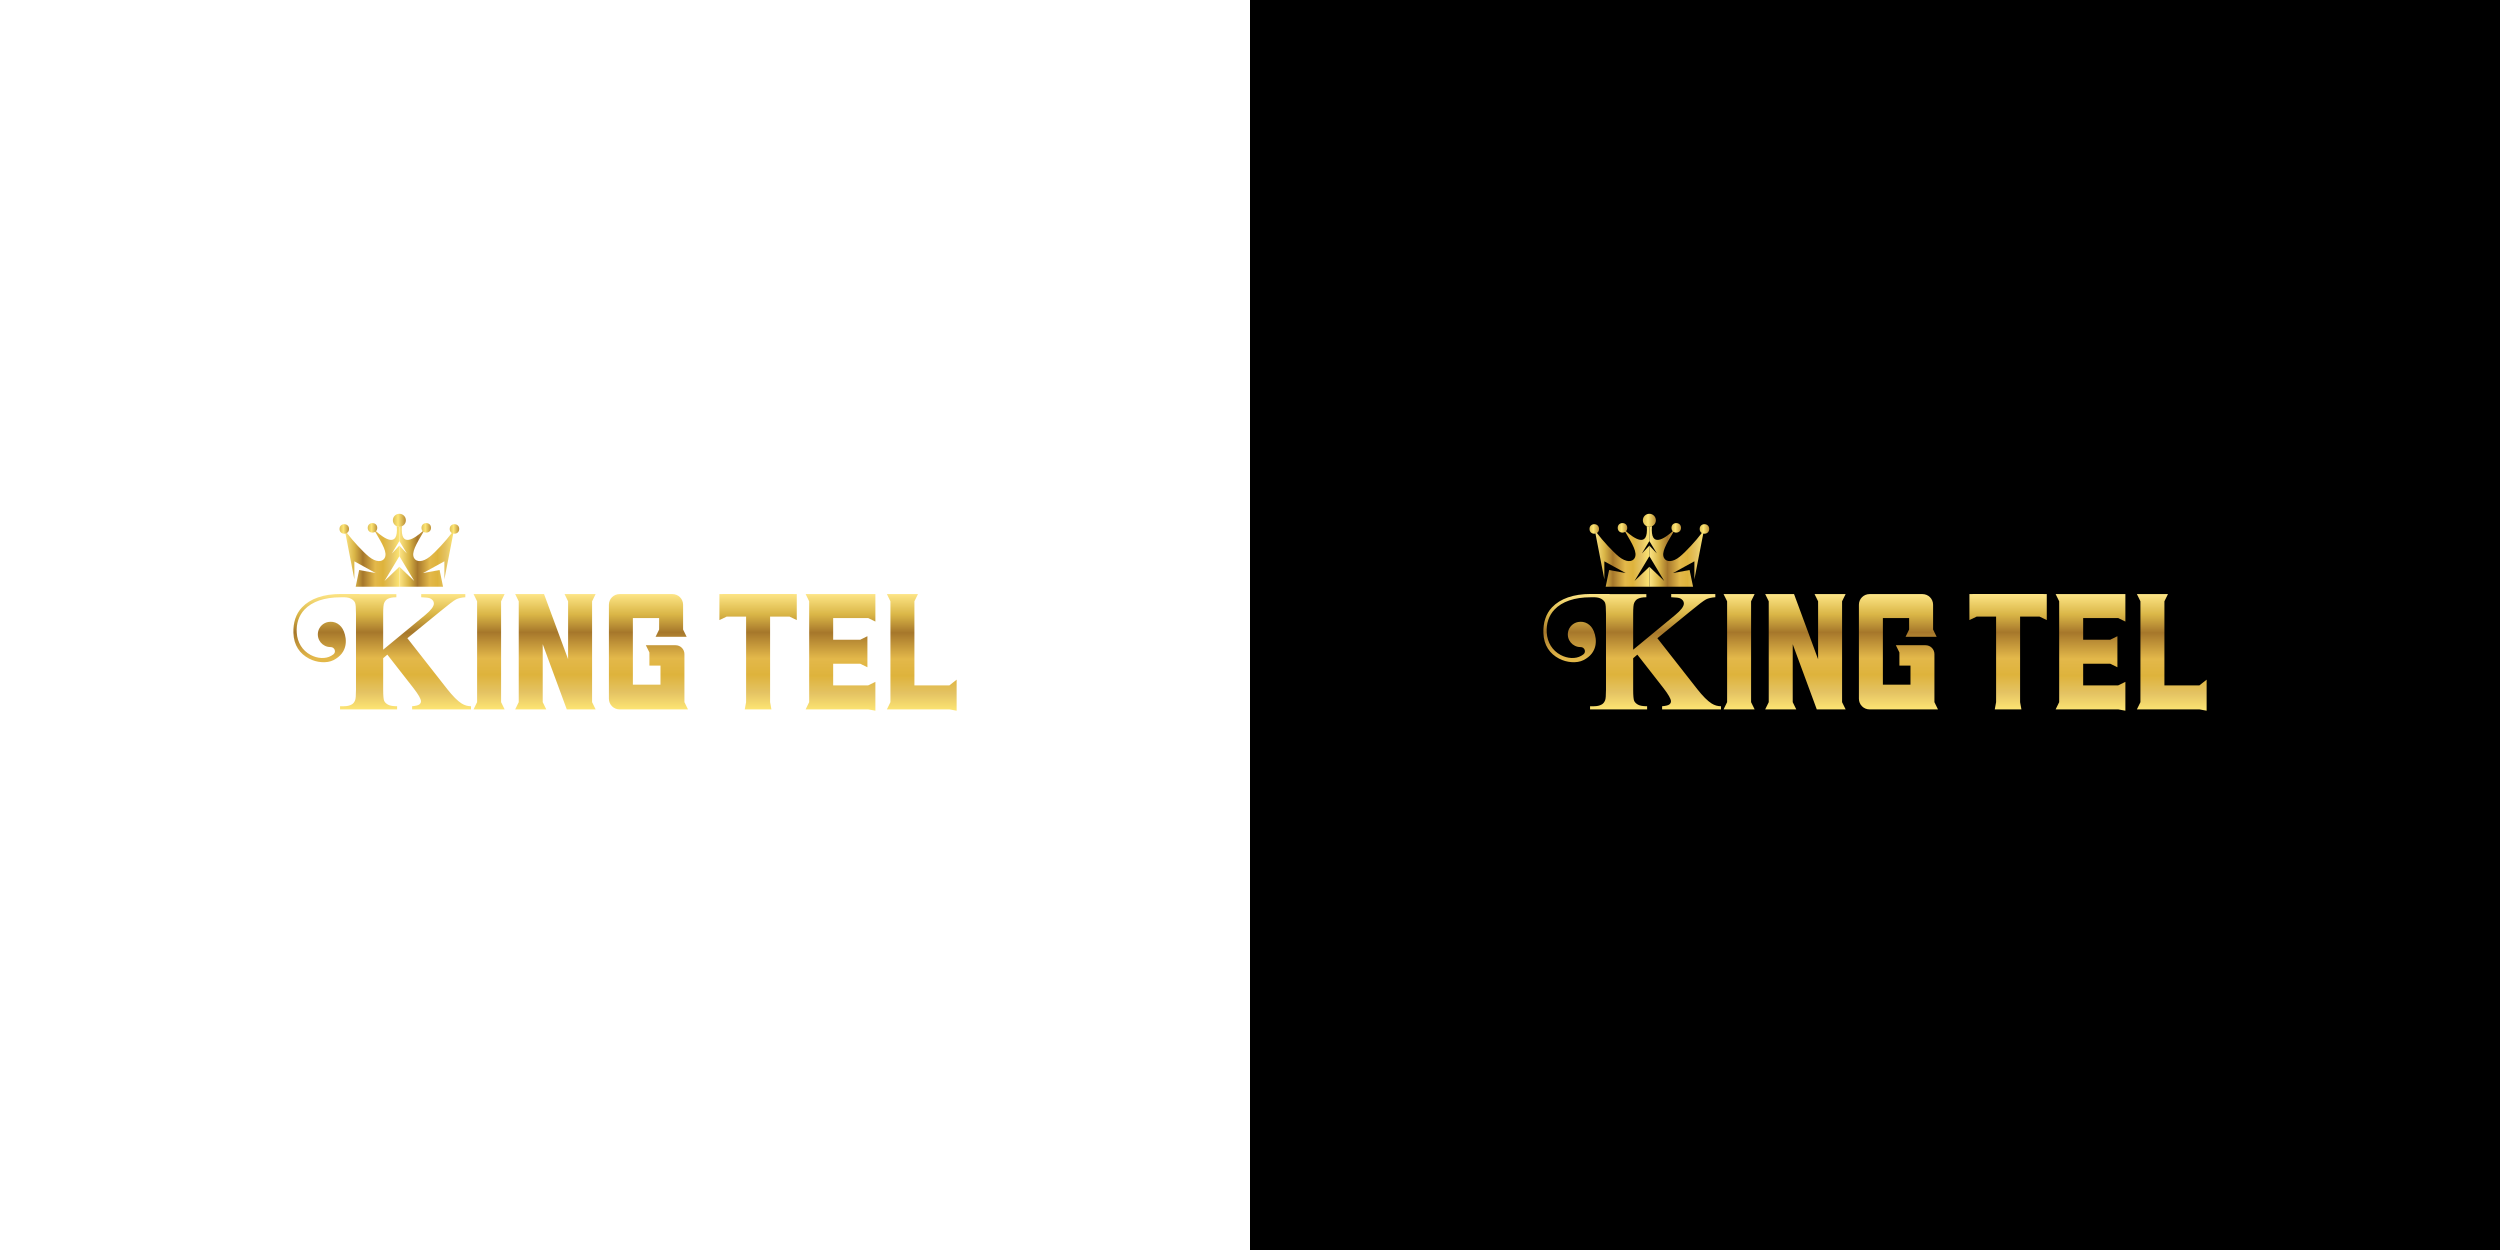 <svg xmlns="http://www.w3.org/2000/svg" xmlns:xlink="http://www.w3.org/1999/xlink" x="0px" y="0px" viewBox="0 0 1960 980" style="enable-background:new 0 0 1960 980;" xml:space="preserve"><rect x="0" y="0" width="1960" height="980" fill="#333333" stroke="none"/><style type="text/css">	.st0{fill:#991B1E;}	.st1{fill:#FFFFFF;}	.st2{fill:#FFCC02;}	.st3{fill:#991B1E;stroke:#FFCC02;stroke-width:10.21;stroke-miterlimit:10;}	.st4{fill:none;stroke:#FFFFFF;stroke-width:10.21;stroke-miterlimit:10;}	.st5{fill:#991B1E;stroke:#FFFFFF;stroke-width:10.21;stroke-miterlimit:10;}	.st6{fill:none;stroke:#991B1E;stroke-width:10.21;stroke-miterlimit:10;}	.st7{fill:#808184;}	.st8{fill:#FFFFFF;stroke:#991B1E;stroke-width:10.21;stroke-miterlimit:10;}	.st9{fill:url(#SVGID_1_);}	.st10{fill:url(#SVGID_00000004513197700859029800000001343907011389960850_);}	.st11{fill:url(#SVGID_00000093859842322700582880000009621705460632763581_);}	.st12{fill:url(#SVGID_00000109739940011258320180000001783016162644495532_);}	.st13{fill:url(#SVGID_00000071536016821006948450000000807349828499866780_);}	.st14{fill:url(#SVGID_00000041281061831068403870000012282699256413677731_);}	.st15{fill:url(#SVGID_00000092429718431185142990000003442014373328809346_);}	.st16{fill:url(#SVGID_00000047781695544740645340000000103380556827907460_);}	.st17{fill:url(#SVGID_00000052792377223647236660000008769020454011638455_);}	.st18{fill:url(#SVGID_00000151537611619688962440000006939000326147684993_);}	.st19{fill:url(#SVGID_00000169557881765079170510000016375753125833285305_);}	.st20{fill:url(#SVGID_00000016044626642951179720000012352303527511442831_);}	.st21{fill:url(#SVGID_00000033352035881386732160000012272289772012165300_);}	.st22{fill:url(#SVGID_00000142175808963071512270000003076480668352267398_);}	.st23{fill:url(#SVGID_00000173878510016036891100000002886889531026142602_);}	.st24{fill:url(#SVGID_00000027600125360042875130000011646500857658794924_);}	.st25{fill:url(#SVGID_00000095324707625138427260000004891485411878521785_);}	.st26{fill:url(#SVGID_00000063596527776386103640000012747706550325148841_);}	.st27{fill:url(#SVGID_00000114059771291843173380000016679602042504065717_);}	.st28{fill:url(#SVGID_00000154424347726981551020000010044400539170266043_);}	.st29{fill:url(#SVGID_00000071526359035871708670000004075749446740779185_);}	.st30{fill:url(#SVGID_00000172418121858941267000000005807709714398103952_);}	.st31{fill:url(#SVGID_00000133487389193431331150000004850270112331841966_);}	.st32{fill:url(#SVGID_00000040576571893023098740000002994721390704410773_);}	.st33{fill:url(#SVGID_00000101783137336395948120000004180094798001094065_);}	.st34{fill:url(#SVGID_00000134928183583622563610000005132832903789435304_);}	.st35{fill:url(#SVGID_00000171678934814831024990000005888009137545411224_);}	.st36{fill:url(#SVGID_00000049907629988813471710000002776852983560493742_);}	.st37{fill:url(#SVGID_00000105394744962389767620000013133827195150919827_);}	.st38{fill:url(#SVGID_00000096017380215313573470000010080689595579097533_);}	.st39{fill:url(#SVGID_00000084499862087254945210000007366371137176273306_);}	.st40{fill:url(#SVGID_00000095325383686423667580000013043089226930352053_);}	.st41{fill:#EC1C24;}	.st42{fill:#2E3191;}	.st43{fill:#7A7C7F;}	.st44{fill:url(#SVGID_00000123430864783301515640000010140221101479751312_);}	.st45{fill:url(#SVGID_00000000221888219915113790000015649044003518035635_);}	.st46{fill:url(#SVGID_00000155146449353980160050000015038478305457077931_);}	.st47{fill:url(#SVGID_00000096751660028655964530000002138911171340516799_);}	.st48{fill:#F0D710;}	.st49{fill:#231F20;}	.st50{clip-path:url(#SVGID_00000051354744486334190380000000314588598831174551_);fill:#FFFFFF;}	.st51{clip-path:url(#SVGID_00000051354744486334190380000000314588598831174551_);}	.st52{fill:none;stroke:#FFFFFF;stroke-width:18.886;stroke-miterlimit:10;}	.st53{clip-path:url(#SVGID_00000167396642317240207430000011290295220024034194_);fill:#F3D613;}	.st54{clip-path:url(#SVGID_00000167396642317240207430000011290295220024034194_);}	.st55{fill:none;stroke:#F3D613;stroke-width:18.886;stroke-miterlimit:10;}	.st56{fill:none;stroke:#0080C6;stroke-width:20;stroke-linecap:round;stroke-linejoin:round;stroke-miterlimit:10;}	.st57{fill:#A3CD39;}	.st58{fill:#0080C6;}	.st59{fill:#A2CC39;}	.st60{fill:none;stroke:#FFFFFF;stroke-width:20;stroke-linecap:round;stroke-linejoin:round;stroke-miterlimit:10;}	.st61{fill:#1F305F;}	.st62{fill:#D5D3D7;}	.st63{fill:#D5D3D7;stroke:#D5D3D7;stroke-width:0.294;stroke-miterlimit:10;}	.st64{fill:#B8E4FA;}	.st65{clip-path:url(#SVGID_00000015345332715835061890000001414555093118680452_);}	.st66{fill:#8FC2E9;}	.st67{fill:#416BB2;}	.st68{fill:#4480C1;}	.st69{fill:#426998;}	.st70{fill:#305597;}	.st71{fill:#2B4F82;}	.st72{fill:#2C437E;}	.st73{fill:#4774AC;}	.st74{fill:#283572;}	.st75{fill:#426899;}	.st76{fill:#415797;}	.st77{fill:#D5D6DA;}	.st78{fill:#5498D2;}	.st79{clip-path:url(#SVGID_00000032608180972420893320000001665981832984854660_);}</style><g id="Layer_2"></g><g id="Layer_1">	<g>		<g>			<rect class="st1" width="980" height="980"></rect>			<g>				<g>					<linearGradient id="SVGID_1_" gradientUnits="userSpaceOnUse" x1="383.45" y1="465.762" x2="383.45" y2="556.154">						<stop offset="0" style="stop-color:#FDE586"></stop>						<stop offset="0.176" style="stop-color:#DAB647"></stop>						<stop offset="0.332" style="stop-color:#A6772B"></stop>						<stop offset="0.556" style="stop-color:#E3B84A"></stop>						<stop offset="0.701" style="stop-color:#DEB33C"></stop>						<stop offset="0.852" style="stop-color:#E4C363"></stop>						<stop offset="1" style="stop-color:#FDE573"></stop>					</linearGradient>					<polygon class="st9" points="395.63,465.76 371.27,465.76 374.05,471.43 374.05,550.49 371.27,556.15 395.63,556.15       392.85,550.49 392.85,471.43      "></polygon>											<linearGradient id="SVGID_00000079450514116232719140000007389576602691794314_" gradientUnits="userSpaceOnUse" x1="508.388" y1="465.762" x2="508.388" y2="556.155">						<stop offset="0" style="stop-color:#FDE586"></stop>						<stop offset="0.176" style="stop-color:#DAB647"></stop>						<stop offset="0.332" style="stop-color:#A6772B"></stop>						<stop offset="0.556" style="stop-color:#E3B84A"></stop>						<stop offset="0.701" style="stop-color:#DEB33C"></stop>						<stop offset="0.852" style="stop-color:#E4C363"></stop>						<stop offset="1" style="stop-color:#FDE573"></stop>					</linearGradient>					<path style="fill:url(#SVGID_00000079450514116232719140000007389576602691794314_);" d="M536.59,550.49v-23.8v-13.89      c0-3.83-3.1-6.94-6.94-6.94h-0.68h-3.51h-7.64h-11.47l2.78,5.67v10.28h8.69v14.97h-21.65v-52.24h20.58v9.02l-2.78,5.67h3.85      h20.5l-2.78-5.67v-19.46c0-4.6-3.73-8.33-8.33-8.33h-9.4h-1.08h-20.58h-10.44c-4.6,0-8.33,3.73-8.33,8.33v10.44v63.3      c0,4.6,3.73,8.33,8.33,8.33h10.44h20.6l0,0h22.62l-2.78-5.67H536.59z"></path>											<linearGradient id="SVGID_00000096017208922875734210000007786729801315658916_" gradientUnits="userSpaceOnUse" x1="435.438" y1="465.762" x2="435.438" y2="556.154">						<stop offset="0" style="stop-color:#FDE586"></stop>						<stop offset="0.176" style="stop-color:#DAB647"></stop>						<stop offset="0.332" style="stop-color:#A6772B"></stop>						<stop offset="0.556" style="stop-color:#E3B84A"></stop>						<stop offset="0.701" style="stop-color:#DEB33C"></stop>						<stop offset="0.852" style="stop-color:#E4C363"></stop>						<stop offset="1" style="stop-color:#FDE573"></stop>					</linearGradient>					<polygon style="fill:url(#SVGID_00000096017208922875734210000007786729801315658916_);" points="466.97,465.76 442.61,465.76       445.39,471.43 445.39,516.83 426.53,465.76 403.91,465.76 406.69,471.43 406.69,550.49 403.91,556.15 428.27,556.15       425.49,550.49 425.49,505.04 444.35,556.15 466.97,556.15 464.19,550.49 464.19,471.43      "></polygon>											<linearGradient id="SVGID_00000178895935312883781350000010010916858711122101_" gradientUnits="userSpaceOnUse" x1="658.958" y1="465.732" x2="658.958" y2="557.195">						<stop offset="0" style="stop-color:#FDE586"></stop>						<stop offset="0.176" style="stop-color:#DAB647"></stop>						<stop offset="0.332" style="stop-color:#A6772B"></stop>						<stop offset="0.556" style="stop-color:#E3B84A"></stop>						<stop offset="0.701" style="stop-color:#DEB33C"></stop>						<stop offset="0.852" style="stop-color:#E4C363"></stop>						<stop offset="1" style="stop-color:#FDE573"></stop>					</linearGradient>					<polygon style="fill:url(#SVGID_00000178895935312883781350000010010916858711122101_);" points="650.5,465.73 650.5,465.76       631.62,465.76 634.39,471.43 634.39,550.49 631.62,556.15 650.5,556.15 654.24,556.15 680.63,556.15 686.3,557.19       686.3,534.57 680.63,537.35 653.2,537.35 653.2,520.36 674.39,520.36 680.05,523.14 680.05,498.78 674.39,501.56 653.2,501.56       653.2,484.54 680.63,484.54 686.3,487.31 686.3,465.76 680.63,465.73      "></polygon>											<linearGradient id="SVGID_00000091013104181509879620000014587934497341560489_" gradientUnits="userSpaceOnUse" x1="722.66" y1="465.762" x2="722.66" y2="557.195">						<stop offset="0" style="stop-color:#FDE586"></stop>						<stop offset="0.176" style="stop-color:#DAB647"></stop>						<stop offset="0.332" style="stop-color:#A6772B"></stop>						<stop offset="0.556" style="stop-color:#E3B84A"></stop>						<stop offset="0.701" style="stop-color:#DEB33C"></stop>						<stop offset="0.852" style="stop-color:#E4C363"></stop>						<stop offset="1" style="stop-color:#FDE573"></stop>					</linearGradient>					<polygon style="fill:url(#SVGID_00000091013104181509879620000014587934497341560489_);" points="744.33,537.35 716.9,537.35       716.9,471.43 719.68,465.76 695.32,465.76 698.1,471.43 698.1,550.49 695.32,556.15 714.2,556.15 717.94,556.15 744.33,556.15       750,557.19 750,532.84      "></polygon>											<linearGradient id="SVGID_00000017492534692218899690000003195389428749503400_" gradientUnits="userSpaceOnUse" x1="594.345" y1="465.674" x2="594.345" y2="556.154">						<stop offset="0" style="stop-color:#FDE586"></stop>						<stop offset="0.176" style="stop-color:#DAB647"></stop>						<stop offset="0.332" style="stop-color:#A6772B"></stop>						<stop offset="0.556" style="stop-color:#E3B84A"></stop>						<stop offset="0.701" style="stop-color:#DEB33C"></stop>						<stop offset="0.852" style="stop-color:#E4C363"></stop>						<stop offset="1" style="stop-color:#FDE573"></stop>					</linearGradient>					<polygon style="fill:url(#SVGID_00000017492534692218899690000003195389428749503400_);" points="569.68,465.67 564.02,465.76       564.02,486.14 569.68,483.43 584.94,483.43 584.94,550.49 583.9,556.15 604.79,556.15 603.75,550.49 603.75,483.43       619.01,483.43 624.67,486.14 624.67,465.76 619.01,465.67      "></polygon>											<linearGradient id="SVGID_00000101064111800535245190000002077180064987570104_" gradientUnits="userSpaceOnUse" x1="299.629" y1="465.665" x2="299.629" y2="556.154">						<stop offset="0" style="stop-color:#FDE586"></stop>						<stop offset="0.176" style="stop-color:#DAB647"></stop>						<stop offset="0.332" style="stop-color:#A6772B"></stop>						<stop offset="0.556" style="stop-color:#E3B84A"></stop>						<stop offset="0.701" style="stop-color:#DEB33C"></stop>						<stop offset="0.852" style="stop-color:#E4C363"></stop>						<stop offset="1" style="stop-color:#FDE573"></stop>					</linearGradient>					<path style="fill:url(#SVGID_00000101064111800535245190000002077180064987570104_);" d="M350.56,540.16l-31.19-39.8      l25.96-21.2c6.36-5.24,10.43-8.32,12.19-9.23c1.77-0.91,4.2-1.48,7.29-1.7v-2.47h-34.59v2.47c3.79,0.13,6.17,0.44,7.13,0.93      c1.87,0.98,2.81,2.31,2.81,4c0,2.27-2.29,5.29-6.87,9.07l-32.89,27.13v-28.13c0-4.58,0.26-7.42,0.79-8.53      c0.65-1.47,1.55-2.51,2.68-3.13c1.57-0.89,3.86-1.33,6.87-1.33v-2.47h-28.86v-0.1h-14.84c-13.35,0-23.82,3.64-30.29,10.52      c-4.89,5.2-6.96,12.11-6.72,19.99c0.3,9.83,5.06,16.38,12.32,20.19c5.91,3.11,13.79,3.86,19.11,1.16      c11.35-5.78,10.63-16.22,8.16-22.47c-2.26-5.71-7.19-8.4-12.48-7.39c-3.82,0.73-6.95,3.78-7.74,7.59      c-1.34,6.41,3.52,12.04,9.69,12.04c0.03,0,0.07,0,0.1,0c3.22-0.03,4.68,3.98,2.05,5.84c-0.5,0.36-1.05,0.71-1.63,1.04      c-4.31,2.5-10.65,2.21-16.13-0.72c-6.41-3.44-10.36-9.79-10.84-17.44c-0.45-7.14,1.64-13.38,6.02-18.05      c5.96-6.35,15.78-9.7,28.39-9.7h3.35c2.08,0.09,3.79,0.5,5.07,1.26c1.46,0.87,2.43,1.88,2.91,3.03      c0.48,1.16,0.72,4.05,0.72,8.67v59.46c0,4.53-0.24,7.33-0.72,8.4c-0.61,1.51-1.48,2.58-2.62,3.2c-1.57,0.93-3.64,1.4-6.21,1.4      h-2.94v2.47h44.73v-2.47c-3.27,0-5.65-0.41-7.13-1.23c-1.48-0.82-2.48-1.81-3.01-2.97c-0.52-1.16-0.79-4.09-0.79-8.8v-24.66      l3.27-2.8l20.34,26.06c4.01,5.16,6.02,8.67,6.02,10.53c0,0.98-0.43,1.8-1.28,2.47c-0.85,0.67-2.74,1.13-5.66,1.4v2.47h46.17      v-2.47c-2.57,0-5.01-0.71-7.32-2.13C358.75,549.55,354.96,545.75,350.56,540.16z"></path>				</g>				<g>											<linearGradient id="SVGID_00000004517364097801688130000000553312278652202381_" gradientUnits="userSpaceOnUse" x1="313.099" y1="436.206" x2="355.908" y2="436.206">						<stop offset="0" style="stop-color:#FDE586"></stop>						<stop offset="0.176" style="stop-color:#DAB647"></stop>						<stop offset="0.332" style="stop-color:#A6772B"></stop>						<stop offset="0.556" style="stop-color:#E3B84A"></stop>						<stop offset="0.701" style="stop-color:#DEB33C"></stop>						<stop offset="0.852" style="stop-color:#E4C363"></stop>						<stop offset="1" style="stop-color:#FDE573"></stop>					</linearGradient>					<path style="fill:url(#SVGID_00000004517364097801688130000000553312278652202381_);" d="M353.91,418.24      c-4.15,5.53-12.16,14.33-16.96,18.21c-5.59,4.49-10.39,4.27-12.21,1.23c-2.62-4.32,1.67-11.08,7.16-20.52      c0.69-1.23,1.51-2.29,2.22-3.28c-0.24,0.26-1.34,1.37-2.86,2.74c-5.71,5.1-17.68,13.88-16.11-4.2      c-0.38,0.16-0.76,0.28-1.18,0.35c-0.26,0.05-0.52,0.07-0.78,0.09h-0.09v11.31l0.31,0.5l5.48,9.09l0.1,0.17l-0.07-0.09      l-5.46-5.72l-0.36-0.4v8.31l11.64,19.41l-11.64-11.12v15.66h34.26l-2.72-13.1l-13.01,2.41l16.77-9.23v14.15l6.87-35.4      l0.64-3.26C355.91,415.56,355.15,416.59,353.91,418.24z"></path>											<linearGradient id="SVGID_00000178920701938655537070000011289952266492845187_" gradientUnits="userSpaceOnUse" x1="270.29" y1="436.206" x2="313.099" y2="436.206">						<stop offset="0" style="stop-color:#FDE586"></stop>						<stop offset="0.176" style="stop-color:#DAB647"></stop>						<stop offset="0.332" style="stop-color:#A6772B"></stop>						<stop offset="0.556" style="stop-color:#E3B84A"></stop>						<stop offset="0.701" style="stop-color:#DEB33C"></stop>						<stop offset="0.852" style="stop-color:#E4C363"></stop>						<stop offset="1" style="stop-color:#FDE573"></stop>					</linearGradient>					<path style="fill:url(#SVGID_00000178920701938655537070000011289952266492845187_);" d="M312.79,424.67l0.31-0.5v-11.31h-0.09      c-0.26-0.02-0.52-0.03-0.78-0.09c-0.42-0.07-0.8-0.19-1.18-0.35c1.56,18.07-10.41,9.3-16.11,4.2      c-1.53-1.37-2.62-2.48-2.86-2.74c0.71,0.99,1.53,2.05,2.22,3.28c5.5,9.44,9.78,16.2,7.16,20.52      c-1.82,3.04-6.63,3.26-12.21-1.23c-4.8-3.89-12.82-12.68-16.96-18.21c-1.23-1.65-1.99-2.67-1.99-2.67l0.64,3.26l6.87,35.4      v-14.15l16.77,9.23l-13.01-2.41l-2.72,13.1h34.26v-15.66l-11.64,11.12l11.64-19.41v-8.31l-0.36,0.4l-5.46,5.72l-0.07,0.09      l0.1-0.17L312.79,424.67z"></path>				</g>									<linearGradient id="SVGID_00000160172112180864614170000012196720356220980373_" gradientUnits="userSpaceOnUse" x1="307.197" y1="433.841" x2="307.304" y2="433.841">					<stop offset="0" style="stop-color:#FDE586"></stop>					<stop offset="0.176" style="stop-color:#DAB647"></stop>					<stop offset="0.332" style="stop-color:#A6772B"></stop>					<stop offset="0.556" style="stop-color:#E3B84A"></stop>					<stop offset="0.701" style="stop-color:#DEB33C"></stop>					<stop offset="0.852" style="stop-color:#E4C363"></stop>					<stop offset="1" style="stop-color:#FDE573"></stop>				</linearGradient>				<path style="fill:url(#SVGID_00000160172112180864614170000012196720356220980373_);" d="M307.2,433.93l0.08-0.08     c0.01-0.03,0.02-0.06,0.03-0.09L307.2,433.93z"></path>									<linearGradient id="SVGID_00000056400299020828905750000007278823937996263314_" gradientUnits="userSpaceOnUse" x1="318.894" y1="433.841" x2="319.001" y2="433.841">					<stop offset="0" style="stop-color:#FDE586"></stop>					<stop offset="0.176" style="stop-color:#DAB647"></stop>					<stop offset="0.332" style="stop-color:#A6772B"></stop>					<stop offset="0.556" style="stop-color:#E3B84A"></stop>					<stop offset="0.701" style="stop-color:#DEB33C"></stop>					<stop offset="0.852" style="stop-color:#E4C363"></stop>					<stop offset="1" style="stop-color:#FDE573"></stop>				</linearGradient>				<path style="fill:url(#SVGID_00000056400299020828905750000007278823937996263314_);" d="M319,433.93l-0.11-0.18     c0.01,0.03,0.02,0.06,0.03,0.09L319,433.93z"></path>				<g>											<linearGradient id="SVGID_00000041998609525154777140000004590212023879017880_" gradientUnits="userSpaceOnUse" x1="308.093" y1="407.902" x2="317.876" y2="407.902">						<stop offset="0" style="stop-color:#DEBF58"></stop>						<stop offset="0.408" style="stop-color:#FDE573"></stop>						<stop offset="1" style="stop-color:#BC9139"></stop>					</linearGradient>					<circle style="fill:url(#SVGID_00000041998609525154777140000004590212023879017880_);" cx="313.1" cy="407.9" r="5.1"></circle>											<linearGradient id="SVGID_00000088840112635073838670000006718548920157640624_" gradientUnits="userSpaceOnUse" x1="330.444" y1="413.828" x2="337.921" y2="413.828">						<stop offset="0" style="stop-color:#DEBF58"></stop>						<stop offset="0.408" style="stop-color:#FDE573"></stop>						<stop offset="1" style="stop-color:#BC9139"></stop>					</linearGradient>					<circle style="fill:url(#SVGID_00000088840112635073838670000006718548920157640624_);" cx="334.18" cy="413.83" r="3.74"></circle>											<linearGradient id="SVGID_00000046303631483898580350000002696894118912802450_" gradientUnits="userSpaceOnUse" x1="288.278" y1="413.828" x2="295.754" y2="413.828">						<stop offset="0" style="stop-color:#DEBF58"></stop>						<stop offset="0.408" style="stop-color:#FDE573"></stop>						<stop offset="1" style="stop-color:#BC9139"></stop>					</linearGradient>					<circle style="fill:url(#SVGID_00000046303631483898580350000002696894118912802450_);" cx="292.02" cy="413.83" r="3.74"></circle>											<linearGradient id="SVGID_00000117642275607850669230000006392805074115332487_" gradientUnits="userSpaceOnUse" x1="266.171" y1="414.696" x2="273.647" y2="414.696">						<stop offset="0" style="stop-color:#DEBF58"></stop>						<stop offset="0.408" style="stop-color:#FDE573"></stop>						<stop offset="1" style="stop-color:#BC9139"></stop>					</linearGradient>					<circle style="fill:url(#SVGID_00000117642275607850669230000006392805074115332487_);" cx="269.91" cy="414.7" r="3.74"></circle>											<linearGradient id="SVGID_00000075868624731935055910000015424551066104624032_" gradientUnits="userSpaceOnUse" x1="352.551" y1="414.696" x2="360.027" y2="414.696">						<stop offset="0" style="stop-color:#DEBF58"></stop>						<stop offset="0.408" style="stop-color:#FDE573"></stop>						<stop offset="1" style="stop-color:#BC9139"></stop>					</linearGradient>					<circle style="fill:url(#SVGID_00000075868624731935055910000015424551066104624032_);" cx="356.29" cy="414.7" r="3.74"></circle>				</g>			</g>		</g>		<g>			<rect x="980" width="980" height="980"></rect>			<g>				<g>											<linearGradient id="SVGID_00000120557392065471957540000014089531603162540194_" gradientUnits="userSpaceOnUse" x1="1363.449" y1="465.762" x2="1363.449" y2="556.154">						<stop offset="0" style="stop-color:#FDE586"></stop>						<stop offset="0.176" style="stop-color:#DAB647"></stop>						<stop offset="0.332" style="stop-color:#A6772B"></stop>						<stop offset="0.556" style="stop-color:#E3B84A"></stop>						<stop offset="0.701" style="stop-color:#DEB33C"></stop>						<stop offset="0.852" style="stop-color:#E4C363"></stop>						<stop offset="1" style="stop-color:#FDE573"></stop>					</linearGradient>					<polygon style="fill:url(#SVGID_00000120557392065471957540000014089531603162540194_);" points="1375.63,465.76       1351.27,465.76 1354.05,471.43 1354.05,550.49 1351.27,556.15 1375.63,556.15 1372.85,550.49 1372.85,471.43      "></polygon>											<linearGradient id="SVGID_00000083784532337712777940000003026582992877556409_" gradientUnits="userSpaceOnUse" x1="1488.388" y1="465.762" x2="1488.388" y2="556.155">						<stop offset="0" style="stop-color:#FDE586"></stop>						<stop offset="0.176" style="stop-color:#DAB647"></stop>						<stop offset="0.332" style="stop-color:#A6772B"></stop>						<stop offset="0.556" style="stop-color:#E3B84A"></stop>						<stop offset="0.701" style="stop-color:#DEB33C"></stop>						<stop offset="0.852" style="stop-color:#E4C363"></stop>						<stop offset="1" style="stop-color:#FDE573"></stop>					</linearGradient>					<path style="fill:url(#SVGID_00000083784532337712777940000003026582992877556409_);" d="M1516.59,550.49v-23.8v-13.89      c0-3.83-3.1-6.94-6.94-6.94h-0.68h-3.51h-7.64h-11.47l2.78,5.67v10.28h8.69v14.97h-21.65v-52.24h20.58v9.02l-2.78,5.67h3.85      h20.5l-2.78-5.67v-19.46c0-4.6-3.73-8.33-8.33-8.33h-9.4h-1.08h-20.58h-10.44c-4.6,0-8.33,3.73-8.33,8.33v10.44v63.3      c0,4.6,3.73,8.33,8.33,8.33h10.44h20.6l0,0h22.62l-2.78-5.67H1516.59z"></path>											<linearGradient id="SVGID_00000024701701715669285770000007195886832767029402_" gradientUnits="userSpaceOnUse" x1="1415.438" y1="465.762" x2="1415.438" y2="556.154">						<stop offset="0" style="stop-color:#FDE586"></stop>						<stop offset="0.176" style="stop-color:#DAB647"></stop>						<stop offset="0.332" style="stop-color:#A6772B"></stop>						<stop offset="0.556" style="stop-color:#E3B84A"></stop>						<stop offset="0.701" style="stop-color:#DEB33C"></stop>						<stop offset="0.852" style="stop-color:#E4C363"></stop>						<stop offset="1" style="stop-color:#FDE573"></stop>					</linearGradient>					<polygon style="fill:url(#SVGID_00000024701701715669285770000007195886832767029402_);" points="1446.97,465.76       1422.61,465.76 1425.39,471.43 1425.39,516.83 1406.53,465.76 1383.91,465.76 1386.69,471.43 1386.69,550.49 1383.91,556.15       1408.27,556.15 1405.49,550.49 1405.49,505.04 1424.35,556.15 1446.97,556.15 1444.19,550.49 1444.19,471.43      "></polygon>											<linearGradient id="SVGID_00000156554253116456257320000008153933010115166384_" gradientUnits="userSpaceOnUse" x1="1638.958" y1="465.732" x2="1638.958" y2="557.195">						<stop offset="0" style="stop-color:#FDE586"></stop>						<stop offset="0.176" style="stop-color:#DAB647"></stop>						<stop offset="0.332" style="stop-color:#A6772B"></stop>						<stop offset="0.556" style="stop-color:#E3B84A"></stop>						<stop offset="0.701" style="stop-color:#DEB33C"></stop>						<stop offset="0.852" style="stop-color:#E4C363"></stop>						<stop offset="1" style="stop-color:#FDE573"></stop>					</linearGradient>					<polygon style="fill:url(#SVGID_00000156554253116456257320000008153933010115166384_);" points="1630.5,465.73 1630.5,465.76       1611.62,465.76 1614.39,471.43 1614.39,550.49 1611.62,556.15 1630.5,556.15 1634.24,556.15 1660.63,556.15 1666.3,557.19       1666.3,534.57 1660.63,537.35 1633.2,537.35 1633.2,520.36 1654.39,520.36 1660.05,523.14 1660.05,498.78 1654.39,501.56       1633.2,501.56 1633.2,484.54 1660.63,484.54 1666.3,487.31 1666.3,465.76 1660.63,465.73      "></polygon>											<linearGradient id="SVGID_00000052094925164204191700000017615169712135360674_" gradientUnits="userSpaceOnUse" x1="1702.66" y1="465.762" x2="1702.66" y2="557.195">						<stop offset="0" style="stop-color:#FDE586"></stop>						<stop offset="0.176" style="stop-color:#DAB647"></stop>						<stop offset="0.332" style="stop-color:#A6772B"></stop>						<stop offset="0.556" style="stop-color:#E3B84A"></stop>						<stop offset="0.701" style="stop-color:#DEB33C"></stop>						<stop offset="0.852" style="stop-color:#E4C363"></stop>						<stop offset="1" style="stop-color:#FDE573"></stop>					</linearGradient>					<polygon style="fill:url(#SVGID_00000052094925164204191700000017615169712135360674_);" points="1724.33,537.35       1696.9,537.35 1696.9,471.43 1699.68,465.76 1675.32,465.76 1678.1,471.43 1678.1,550.49 1675.32,556.15 1694.2,556.15       1697.94,556.15 1724.33,556.15 1730,557.19 1730,532.84      "></polygon>											<linearGradient id="SVGID_00000014610439542241147550000004885467182460501660_" gradientUnits="userSpaceOnUse" x1="1574.345" y1="465.674" x2="1574.345" y2="556.154">						<stop offset="0" style="stop-color:#FDE586"></stop>						<stop offset="0.176" style="stop-color:#DAB647"></stop>						<stop offset="0.332" style="stop-color:#A6772B"></stop>						<stop offset="0.556" style="stop-color:#E3B84A"></stop>						<stop offset="0.701" style="stop-color:#DEB33C"></stop>						<stop offset="0.852" style="stop-color:#E4C363"></stop>						<stop offset="1" style="stop-color:#FDE573"></stop>					</linearGradient>					<polygon style="fill:url(#SVGID_00000014610439542241147550000004885467182460501660_);" points="1549.68,465.67       1544.02,465.76 1544.02,486.14 1549.68,483.43 1564.94,483.43 1564.94,550.49 1563.9,556.15 1584.79,556.15 1583.75,550.49       1583.75,483.43 1599.01,483.43 1604.67,486.14 1604.67,465.76 1599.01,465.67      "></polygon>											<linearGradient id="SVGID_00000168831022104473064240000004113624679915552393_" gradientUnits="userSpaceOnUse" x1="1279.629" y1="465.665" x2="1279.629" y2="556.154">						<stop offset="0" style="stop-color:#FDE586"></stop>						<stop offset="0.176" style="stop-color:#DAB647"></stop>						<stop offset="0.332" style="stop-color:#A6772B"></stop>						<stop offset="0.556" style="stop-color:#E3B84A"></stop>						<stop offset="0.701" style="stop-color:#DEB33C"></stop>						<stop offset="0.852" style="stop-color:#E4C363"></stop>						<stop offset="1" style="stop-color:#FDE573"></stop>					</linearGradient>					<path style="fill:url(#SVGID_00000168831022104473064240000004113624679915552393_);" d="M1330.56,540.16l-31.19-39.8      l25.96-21.2c6.36-5.24,10.43-8.32,12.19-9.23c1.77-0.91,4.2-1.48,7.29-1.7v-2.47h-34.59v2.47c3.79,0.13,6.17,0.44,7.13,0.93      c1.87,0.98,2.81,2.31,2.81,4c0,2.27-2.29,5.29-6.87,9.07l-32.89,27.13v-28.13c0-4.58,0.26-7.42,0.79-8.53      c0.65-1.47,1.55-2.51,2.68-3.13c1.57-0.89,3.86-1.33,6.87-1.33v-2.47h-28.86v-0.1h-14.84c-13.35,0-23.82,3.64-30.29,10.52      c-4.89,5.2-6.96,12.11-6.72,19.99c0.3,9.83,5.06,16.38,12.32,20.19c5.91,3.11,13.79,3.86,19.11,1.16      c11.35-5.78,10.63-16.22,8.16-22.47c-2.26-5.71-7.19-8.4-12.48-7.39c-3.83,0.73-6.95,3.78-7.74,7.59      c-1.34,6.41,3.52,12.04,9.69,12.04c0.03,0,0.07,0,0.1,0c3.22-0.03,4.68,3.98,2.05,5.84c-0.5,0.36-1.05,0.71-1.63,1.04      c-4.31,2.5-10.65,2.21-16.13-0.72c-6.41-3.44-10.36-9.79-10.84-17.44c-0.45-7.14,1.64-13.38,6.02-18.05      c5.96-6.35,15.78-9.7,28.39-9.7h3.35c2.08,0.09,3.79,0.5,5.07,1.26c1.46,0.87,2.43,1.88,2.91,3.03      c0.48,1.16,0.72,4.05,0.72,8.67v59.46c0,4.53-0.24,7.33-0.72,8.4c-0.61,1.51-1.48,2.58-2.62,3.2c-1.57,0.93-3.64,1.4-6.21,1.4      h-2.94v2.47h44.73v-2.47c-3.27,0-5.65-0.41-7.13-1.23c-1.48-0.82-2.48-1.81-3.01-2.97c-0.52-1.16-0.79-4.09-0.79-8.8v-24.66      l3.27-2.8l20.34,26.06c4.01,5.16,6.02,8.67,6.02,10.53c0,0.98-0.43,1.8-1.28,2.47c-0.85,0.67-2.74,1.13-5.66,1.4v2.47h46.17      v-2.47c-2.57,0-5.01-0.71-7.32-2.13C1338.75,549.55,1334.96,545.75,1330.56,540.16z"></path>				</g>				<g>											<linearGradient id="SVGID_00000149373068180834529660000000300053221739661970_" gradientUnits="userSpaceOnUse" x1="1293.099" y1="436.206" x2="1335.908" y2="436.206">						<stop offset="0" style="stop-color:#FDE586"></stop>						<stop offset="0.176" style="stop-color:#DAB647"></stop>						<stop offset="0.332" style="stop-color:#A6772B"></stop>						<stop offset="0.556" style="stop-color:#E3B84A"></stop>						<stop offset="0.701" style="stop-color:#DEB33C"></stop>						<stop offset="0.852" style="stop-color:#E4C363"></stop>						<stop offset="1" style="stop-color:#FDE573"></stop>					</linearGradient>					<path style="fill:url(#SVGID_00000149373068180834529660000000300053221739661970_);" d="M1333.91,418.24      c-4.15,5.53-12.16,14.33-16.96,18.21c-5.59,4.49-10.39,4.27-12.21,1.23c-2.62-4.32,1.67-11.08,7.16-20.52      c0.69-1.23,1.51-2.29,2.22-3.28c-0.24,0.26-1.34,1.37-2.86,2.74c-5.71,5.1-17.68,13.88-16.11-4.2      c-0.38,0.16-0.76,0.28-1.18,0.35c-0.26,0.05-0.52,0.07-0.78,0.09h-0.09v11.31l0.31,0.5l5.48,9.09l0.1,0.17l-0.07-0.09      l-5.46-5.72l-0.36-0.4v8.31l11.64,19.41l-11.64-11.12v15.66h34.26l-2.72-13.1l-13.01,2.41l16.77-9.23v14.15l6.87-35.4      l0.64-3.26C1335.91,415.56,1335.15,416.59,1333.91,418.24z"></path>											<linearGradient id="SVGID_00000104681497148467128130000015581735672492705152_" gradientUnits="userSpaceOnUse" x1="1250.29" y1="436.206" x2="1293.099" y2="436.206">						<stop offset="0" style="stop-color:#FDE586"></stop>						<stop offset="0.176" style="stop-color:#DAB647"></stop>						<stop offset="0.332" style="stop-color:#A6772B"></stop>						<stop offset="0.556" style="stop-color:#E3B84A"></stop>						<stop offset="0.701" style="stop-color:#DEB33C"></stop>						<stop offset="0.852" style="stop-color:#E4C363"></stop>						<stop offset="1" style="stop-color:#FDE573"></stop>					</linearGradient>					<path style="fill:url(#SVGID_00000104681497148467128130000015581735672492705152_);" d="M1292.79,424.67l0.31-0.5v-11.31      h-0.09c-0.26-0.02-0.52-0.03-0.78-0.09c-0.42-0.07-0.8-0.19-1.18-0.35c1.56,18.07-10.41,9.3-16.11,4.2      c-1.53-1.37-2.62-2.48-2.86-2.74c0.71,0.99,1.53,2.05,2.22,3.28c5.5,9.44,9.78,16.2,7.16,20.52      c-1.82,3.04-6.63,3.26-12.21-1.23c-4.8-3.89-12.82-12.68-16.96-18.21c-1.23-1.65-1.99-2.67-1.99-2.67l0.64,3.26l6.87,35.4      v-14.15l16.77,9.23l-13.01-2.41l-2.72,13.1h34.26v-15.66l-11.64,11.12l11.64-19.41v-8.31l-0.36,0.4l-5.46,5.72l-0.07,0.09      l0.1-0.17L1292.79,424.67z"></path>				</g>									<linearGradient id="SVGID_00000105416052544520367750000007667664569217628811_" gradientUnits="userSpaceOnUse" x1="1287.197" y1="433.841" x2="1287.304" y2="433.841">					<stop offset="0" style="stop-color:#FDE586"></stop>					<stop offset="0.176" style="stop-color:#DAB647"></stop>					<stop offset="0.332" style="stop-color:#A6772B"></stop>					<stop offset="0.556" style="stop-color:#E3B84A"></stop>					<stop offset="0.701" style="stop-color:#DEB33C"></stop>					<stop offset="0.852" style="stop-color:#E4C363"></stop>					<stop offset="1" style="stop-color:#FDE573"></stop>				</linearGradient>				<path style="fill:url(#SVGID_00000105416052544520367750000007667664569217628811_);" d="M1287.2,433.93l0.08-0.08     c0.01-0.03,0.02-0.06,0.03-0.09L1287.2,433.93z"></path>									<linearGradient id="SVGID_00000160152844143773151960000004514632207083797414_" gradientUnits="userSpaceOnUse" x1="1298.895" y1="433.841" x2="1299.001" y2="433.841">					<stop offset="0" style="stop-color:#FDE586"></stop>					<stop offset="0.176" style="stop-color:#DAB647"></stop>					<stop offset="0.332" style="stop-color:#A6772B"></stop>					<stop offset="0.556" style="stop-color:#E3B84A"></stop>					<stop offset="0.701" style="stop-color:#DEB33C"></stop>					<stop offset="0.852" style="stop-color:#E4C363"></stop>					<stop offset="1" style="stop-color:#FDE573"></stop>				</linearGradient>				<path style="fill:url(#SVGID_00000160152844143773151960000004514632207083797414_);" d="M1299,433.93l-0.11-0.18     c0.01,0.03,0.02,0.06,0.03,0.09L1299,433.93z"></path>				<g>											<linearGradient id="SVGID_00000050641023569236472720000011898168427265451963_" gradientUnits="userSpaceOnUse" x1="1288.093" y1="407.902" x2="1297.876" y2="407.902">						<stop offset="0" style="stop-color:#DEBF58"></stop>						<stop offset="0.408" style="stop-color:#FDE573"></stop>						<stop offset="1" style="stop-color:#BC9139"></stop>					</linearGradient>					<circle style="fill:url(#SVGID_00000050641023569236472720000011898168427265451963_);" cx="1293.1" cy="407.9" r="5.1"></circle>											<linearGradient id="SVGID_00000173142476545423848970000013011893050499157129_" gradientUnits="userSpaceOnUse" x1="1310.444" y1="413.828" x2="1317.921" y2="413.828">						<stop offset="0" style="stop-color:#DEBF58"></stop>						<stop offset="0.408" style="stop-color:#FDE573"></stop>						<stop offset="1" style="stop-color:#BC9139"></stop>					</linearGradient>					<circle style="fill:url(#SVGID_00000173142476545423848970000013011893050499157129_);" cx="1314.18" cy="413.83" r="3.74"></circle>											<linearGradient id="SVGID_00000163790604589728293480000002403005175783972486_" gradientUnits="userSpaceOnUse" x1="1268.278" y1="413.828" x2="1275.754" y2="413.828">						<stop offset="0" style="stop-color:#DEBF58"></stop>						<stop offset="0.408" style="stop-color:#FDE573"></stop>						<stop offset="1" style="stop-color:#BC9139"></stop>					</linearGradient>					<circle style="fill:url(#SVGID_00000163790604589728293480000002403005175783972486_);" cx="1272.02" cy="413.83" r="3.74"></circle>											<linearGradient id="SVGID_00000131326381048737503420000001563213976116385979_" gradientUnits="userSpaceOnUse" x1="1246.171" y1="414.696" x2="1253.647" y2="414.696">						<stop offset="0" style="stop-color:#DEBF58"></stop>						<stop offset="0.408" style="stop-color:#FDE573"></stop>						<stop offset="1" style="stop-color:#BC9139"></stop>					</linearGradient>					<circle style="fill:url(#SVGID_00000131326381048737503420000001563213976116385979_);" cx="1249.91" cy="414.7" r="3.74"></circle>											<linearGradient id="SVGID_00000132079674603083823450000007092084625942973826_" gradientUnits="userSpaceOnUse" x1="1332.551" y1="414.696" x2="1340.027" y2="414.696">						<stop offset="0" style="stop-color:#DEBF58"></stop>						<stop offset="0.408" style="stop-color:#FDE573"></stop>						<stop offset="1" style="stop-color:#BC9139"></stop>					</linearGradient>					<circle style="fill:url(#SVGID_00000132079674603083823450000007092084625942973826_);" cx="1336.29" cy="414.7" r="3.74"></circle>				</g>			</g>		</g>	</g></g></svg>